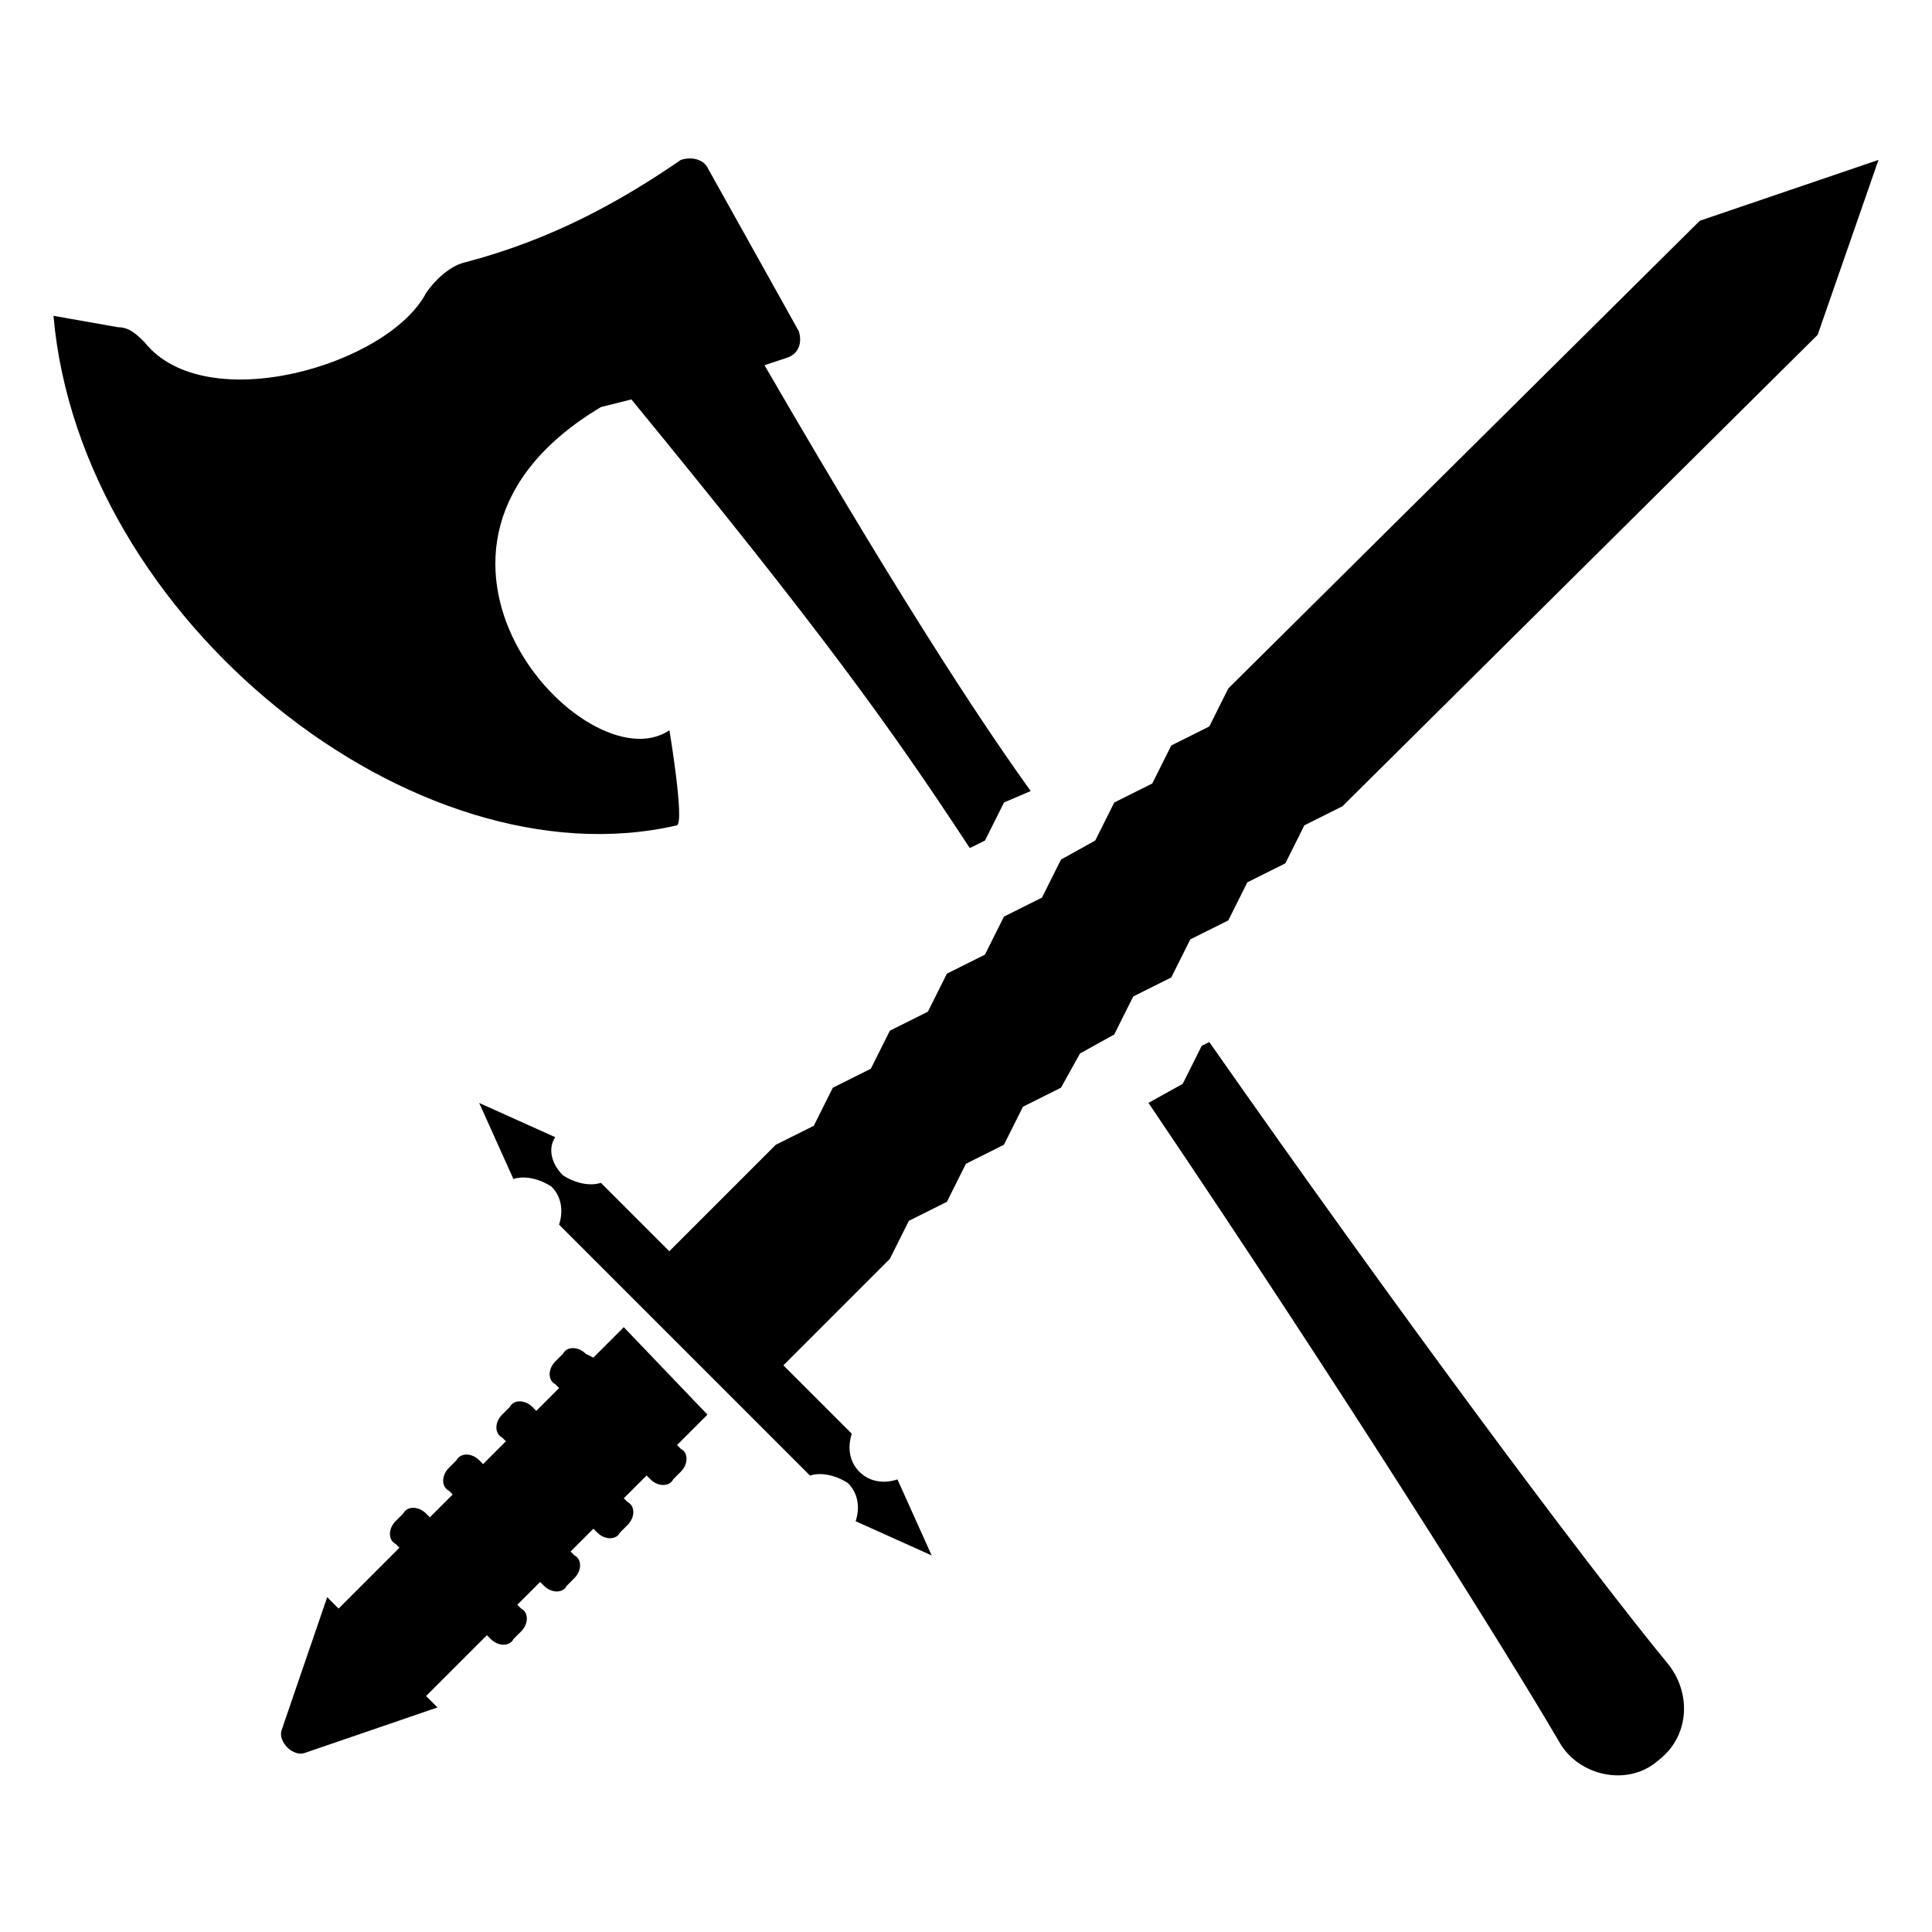 <?xml version="1.0" encoding="UTF-8"?>
<!-- Uploaded to: ICON Repo, www.iconrepo.com, Generator: ICON Repo Mixer Tools -->
<svg fill="#000000" width="800px" height="800px" version="1.1" viewBox="144 144 512 512" xmlns="http://www.w3.org/2000/svg">
 <g>
  <path d="m323.42 362.71c2.016-1.008-2.016-25.191-2.016-25.191-22.168 15.113-80.609-48.367-18.137-85.648l8.062-2.016c50.383 61.465 68.52 86.656 89.68 118.9l4.031-2.016 5.039-10.078 7.055-3.023c-10.078-14.105-30.23-43.328-70.535-112.85l6.043-2.008c3.023-1.008 4.031-4.031 3.023-7.055l-24.184-43.328c-1.008-2.016-4.031-3.023-7.055-2.016-16.121 11.082-34.258 21.16-57.434 27.207-4.031 1.008-8.062 5.039-10.078 8.062-10.074 19.141-58.438 33.25-74.562 13.098-2.016-2.016-4.027-4.031-7.051-4.031l-17.129-3.023c7.051 80.609 95.723 151.14 165.25 135.02z"/>
  <path d="m309.31 495.72-8.062 8.062-2.012-1.008c-2.016-2.016-5.039-2.016-6.047 0l-2.016 2.016c-2.016 2.016-2.016 5.039 0 6.047l1.008 1.008-6.047 6.047-1.008-1.008c-2.016-2.016-5.039-2.016-6.047 0l-2.016 2.016c-2.016 2.016-2.016 5.039 0 6.047l1.008 1.008-6.047 6.047-1.004-1.016c-2.016-2.016-5.039-2.016-6.047 0l-2.016 2.016c-2.016 2.016-2.016 5.039 0 6.047l1.008 1.008-6.047 6.047-1.008-1.008c-2.016-2.016-5.039-2.016-6.047 0l-2.016 2.016c-2.016 2.016-2.016 5.039 0 6.047l1.008 1.008-16.121 16.121-3.023-3.023-12.086 35.266c-1.008 3.023 3.023 7.055 6.047 6.047l35.266-12.09-3.023-3.023 16.121-16.121 1.008 1.008c2.016 2.016 5.039 2.016 6.047 0l2.016-2.016c2.016-2.016 2.016-5.039 0-6.047l-1.008-1.008 6.047-6.047 1.008 1.008c2.016 2.016 5.039 2.016 6.047 0l2.016-2.016c2.016-2.016 2.016-5.039 0-6.047l-1.008-1.008 6.047-6.047 1.008 1.008c2.016 2.016 5.039 2.016 6.047 0l2.016-2.016c2.016-2.016 2.016-5.039 0-6.047l-1.016-1.004 6.047-6.047 1.008 1.008c2.016 2.016 5.039 2.016 6.047 0l2.016-2.016c2.016-2.016 2.016-5.039 0-6.047l-1.008-1.008 8.062-8.062z"/>
  <path d="m464.48 420.15-2.016 1.008-5.039 10.078-9.07 5.039c50.383 74.562 94.715 145.1 108.82 169.28 5.039 9.07 18.137 12.09 26.199 5.039 8.062-6.047 9.07-17.129 3.023-25.191-23.172-28.219-72.547-94.723-121.92-165.25z"/>
  <path d="m594.47 202.5-124.95 123.94-5.039 10.078-10.078 5.039-5.039 10.078-10.078 5.039-5.039 10.078-9.07 5.039-5.039 10.078-10.078 5.039-5.039 10.078-10.078 5.039-5.039 10.078-10.078 5.039-5.039 10.078-10.078 5.039-5.039 10.078-10.078 5.039-28.215 28.215-18.137-18.137c-3.023 1.008-7.055 0-10.078-2.016-3.023-3.023-4.031-7.055-2.016-10.078l-20.152-9.07 9.07 20.152c3.023-1.008 7.055 0 10.078 2.016 3.023 3.023 3.023 7.055 2.016 10.078l66.504 66.504c3.023-1.008 7.055 0 10.078 2.016 3.023 3.023 3.023 7.055 2.016 10.078l20.152 9.07-9.07-20.152c-3.023 1.008-7.055 1.008-10.078-2.016-3.023-3.023-3.023-7.055-2.016-10.078l-18.137-18.137 28.215-28.215 5.039-10.078 10.078-5.039 5.039-10.078 10.078-5.039 5.039-10.078 10.078-5.039 5.039-9.07 9.07-5.039 5.039-10.078 10.078-5.039 5.039-10.078 10.078-5.039 5.039-10.078 10.078-5.039 5.039-10.078 10.078-5.039 125.95-124.95 16.121-46.352z"/>
 </g>
</svg>